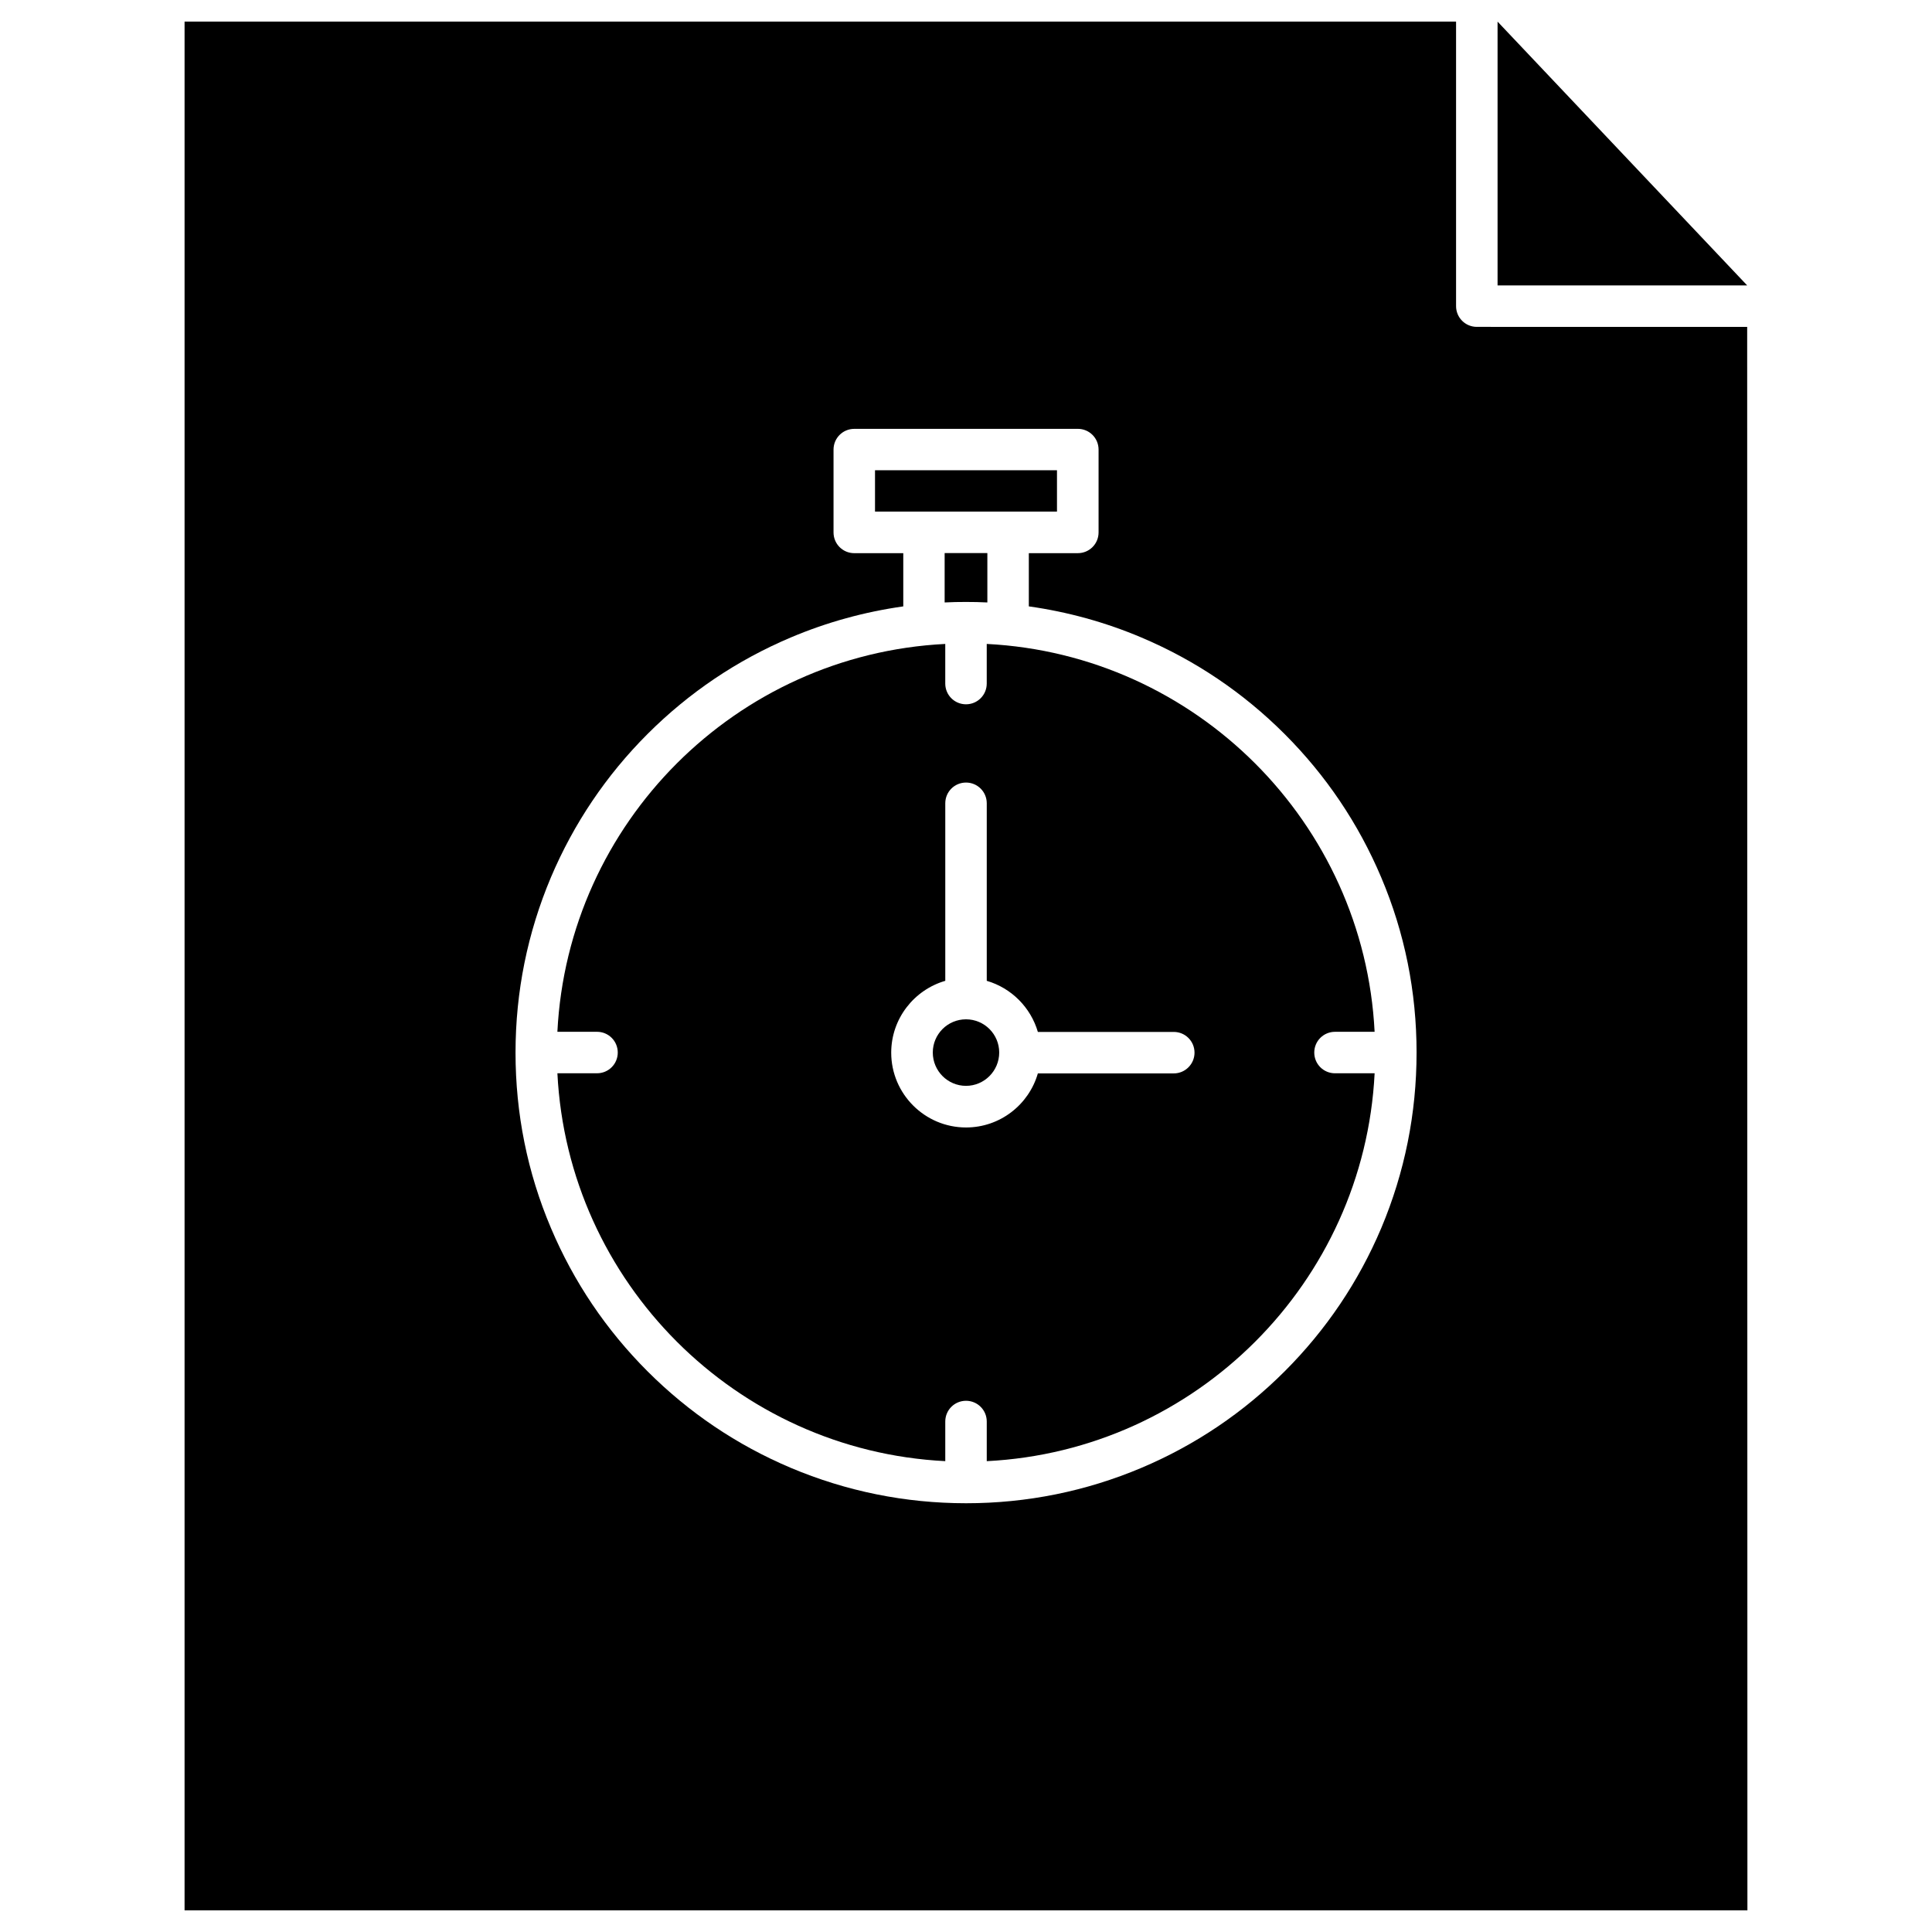 <?xml version="1.0" encoding="UTF-8"?>
<!-- Uploaded to: ICON Repo, www.iconrepo.com, Generator: ICON Repo Mixer Tools -->
<svg fill="#000000" width="800px" height="800px" version="1.1" viewBox="144 144 512 512" xmlns="http://www.w3.org/2000/svg">
 <g>
  <path d="m540.87 149.73 66.152 69.91h-66.152z"/>
  <path d="m607.02 230.63 0.062 419.63h-414.17v-500.54h336.96v75.406c0 3.043 2.453 5.496 5.496 5.496zm-87.613 192.33c0-16.129-3.141-31.766-9.391-46.488-6.019-14.23-14.625-26.988-25.582-37.949-10.961-10.961-23.719-19.562-37.949-25.582-9.586-4.059-19.598-6.805-29.836-8.246v-14.102h12.988c3.043 0 5.496-2.453 5.496-5.496v-21.953c0-3.043-2.453-5.496-5.496-5.496l-59.246 0.004c-3.043 0-5.496 2.453-5.496 5.496v21.953c0 3.043 2.453 5.496 5.496 5.496h12.988v14.102c-10.238 1.441-20.25 4.188-29.836 8.246-14.23 6.019-26.988 14.625-37.949 25.582-10.961 10.961-19.562 23.75-25.582 37.949-6.215 14.723-9.391 30.359-9.391 46.488s3.141 31.766 9.391 46.488c6.019 14.23 14.625 26.988 25.582 37.949 10.961 10.961 23.719 19.562 37.949 25.582 14.723 6.215 30.359 9.391 46.488 9.391s31.766-3.172 46.488-9.391c14.23-6.019 26.988-14.625 37.949-25.582 10.961-10.961 19.562-23.719 25.582-37.949 6.215-14.758 9.355-30.398 9.355-46.492z"/>
  <path d="m424.11 268.62v10.957h-48.223v-10.957z"/>
  <path d="m405.66 290.57v13.086c-1.863-0.098-3.762-0.133-5.66-0.133-1.898 0-3.762 0.031-5.66 0.133v-13.086z"/>
  <path d="m400 414.13c4.875 0 8.801 3.957 8.801 8.801 0 4.875-3.957 8.832-8.801 8.832s-8.801-3.957-8.801-8.832c0-4.844 3.926-8.801 8.801-8.801z"/>
  <path d="m508.29 417.44h-10.5c-3.043 0-5.496 2.453-5.496 5.496 0 3.043 2.453 5.496 5.496 5.496h10.5c-2.781 55.418-47.371 100.01-102.79 102.79v-10.504c0-3.043-2.453-5.496-5.496-5.496s-5.496 2.453-5.496 5.496v10.5c-55.418-2.781-100.01-47.371-102.79-102.79h10.5c3.043 0 5.496-2.453 5.496-5.496 0-3.043-2.453-5.496-5.496-5.496l-10.504 0.004c2.781-55.418 47.371-100.01 102.79-102.79v10.5c0 3.043 2.453 5.496 5.496 5.496 3.043 0 5.496-2.453 5.496-5.496v-10.5c55.422 2.809 100.01 47.402 102.79 102.79zm-47.73 5.527c0-3.043-2.453-5.496-5.496-5.496h-36.02c-1.898-6.512-7.035-11.648-13.543-13.543v-47.047c0-3.043-2.453-5.496-5.496-5.496s-5.496 2.453-5.496 5.496v47.047c-8.246 2.387-14.328 10.012-14.328 19.039 0 10.926 8.898 19.824 19.824 19.824 9.031 0 16.652-6.051 19.039-14.328h36.02c3.043 0 5.496-2.488 5.496-5.496z"/>
 </g>
</svg>